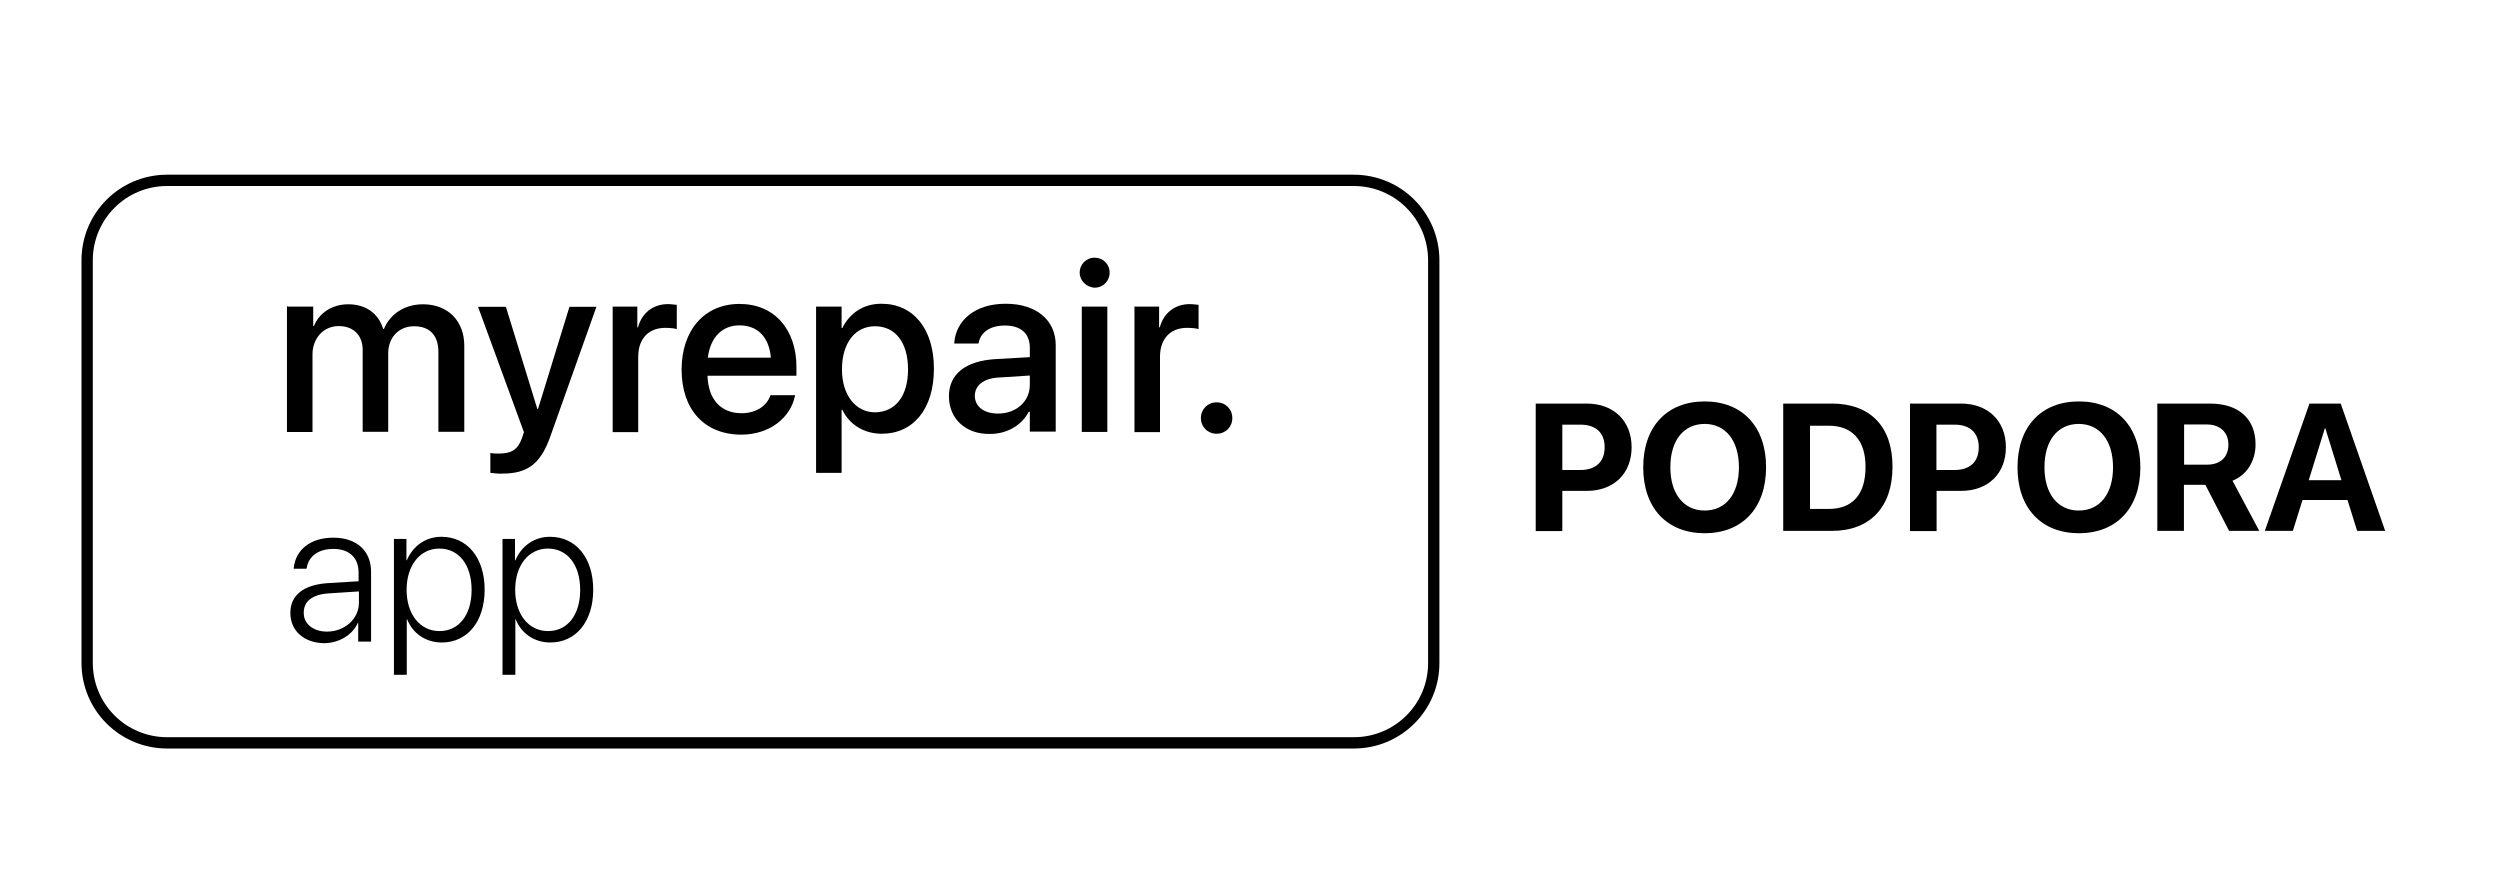<?xml version="1.0" encoding="utf-8"?>
<!-- Generator: Adobe Illustrator 26.5.3, SVG Export Plug-In . SVG Version: 6.00 Build 0)  -->
<svg version="1.1" id="Vrstva_1" xmlns="http://www.w3.org/2000/svg" xmlns:xlink="http://www.w3.org/1999/xlink" x="0px" y="0px"
	 viewBox="0 0 1400 500" style="enable-background:new 0 0 1400 500;" xml:space="preserve">
<style type="text/css">
	.st0{fill:none;stroke:#000000;stroke-width:6.334;stroke-miterlimit:10;}
</style>
<g>
	<path d="M161.1,171.7h14.3v10.9h0.4c2.9-7.4,10.3-12.2,19.2-12.2c9.7,0,16.8,4.9,19.6,13.8h0.4c3.6-8.6,11.8-13.8,21.9-13.8
		c13.9,0,23.1,9.3,23.1,23.2v48.2h-14.5v-44.8c0-9.2-4.9-14.3-13.6-14.3c-8.6,0-14.5,6.3-14.5,15.2v43.9h-14.3v-45.8
		c0-8.2-5.1-13.4-13.4-13.4c-8.6,0-14.7,6.9-14.7,15.8v43.5h-14.3v-70.4H161.1z"/>
	<path d="M274.6,264.8v-11.2c1.1,0.4,2.9,0.4,4.7,0.4c6.9,0,10.5-1.9,13-8.6l1.1-3.4l-25.7-70.2h15.6l17.6,57.2h0.4l17.6-57.2h15.1
		l-26.1,73.4c-5.3,14.5-12.6,20-26.3,20C279.3,265.4,276.5,265,274.6,264.8z"/>
	<path d="M343,171.7h13.9v11.6h0.4c2.1-8,8.4-13,16.8-13c2.1,0,3.8,0.4,4.9,0.4v13.6c-1.1-0.4-3.6-0.7-6.5-0.7
		c-9.3,0-15.1,6.1-15.1,16.2V242h-14.3v-70.2H343z"/>
	<path d="M381.7,207L381.7,207c0-22.1,12.8-36.8,32.4-36.8s31.9,14.3,31.9,35.3v4.9h-49.8c0.4,13.4,7.6,21,19.1,21
		c8.6,0,14.3-4.6,16-9.7l0.2-0.4h13.8l-0.2,0.7c-2.3,11.1-13.2,21.4-30.1,21.4C394.3,243.3,381.7,229.2,381.7,207z M396.4,200.3
		h35.3c-1.1-12.2-8-18.1-17.6-18.1C404.8,182.2,397.8,188.5,396.4,200.3z"/>
	<path d="M457,171.7h14.3v12h0.4c4.2-8.4,11.8-13.6,21.9-13.6c17.9,0,29.4,14.1,29.4,36.4l0,0c0,22.5-11.6,36.4-29.2,36.4
		c-9.9,0-18.1-5.1-22.1-13.4h-0.4v35.3H457V171.7z M508.5,206.9L508.5,206.9c0-15.1-7.1-24.2-18.5-24.2c-11.1,0-18.5,9.3-18.5,24.2
		l0,0c0,14.5,7.8,24,18.5,24C501.5,230.8,508.5,221.7,508.5,206.9z"/>
	<path d="M531.4,221.9L531.4,221.9c0-12.4,9.3-19.8,26.1-20.8l19.2-1.1v-5.3c0-7.8-4.9-12.4-13.9-12.4c-8.4,0-13.6,3.8-14.7,9.5
		l-0.2,0.6h-13.5v-0.7c1.1-12.2,11.4-21.6,28.8-21.6c17.2,0,28,9.2,28,23.2v48.4h-14.5v-11.1h-0.6c-4,7.6-12.2,12.4-21.6,12.4
		C541,243.3,531.4,234.7,531.4,221.9z M558.9,231.6c10.3,0,17.8-6.9,17.8-16v-5.3l-17.2,1.1c-8.6,0.4-13.6,4.4-13.6,10.3v0.2
		C546.1,227.8,551.1,231.6,558.9,231.6z"/>
	<path d="M604.6,152.7c0-4.6,3.6-8.4,8.4-8.4c4.7,0,8.4,3.6,8.4,8.4c0,4.6-3.6,8.4-8.4,8.4C608.3,160.9,604.6,157,604.6,152.7z
		 M605.8,171.7h14.3v70.2h-14.3V171.7z"/>
	<path d="M635.2,171.7h13.9v11.6h0.4c2.1-8,8.4-13,16.8-13c2.1,0,3.8,0.4,4.9,0.4v13.6c-1.1-0.4-3.6-0.7-6.5-0.7
		c-9.3,0-15.1,6.1-15.1,16.2V242h-14.3v-70.2H635.2z"/>
	<path d="M672.5,234.1c0-4.9,3.8-8.8,8.8-8.8c4.9,0,8.8,3.8,8.8,8.8s-3.8,8.8-8.8,8.8C676.4,242.9,672.5,239.1,672.5,234.1z"/>
</g>
<path class="st0" d="M758.2,416H93.6c-24.8,0-44.8-20-44.8-44.8V145.8c0-24.8,20-44.8,44.8-44.8h664.5c24.8,0,44.8,20,44.8,44.8
	v225.4C803,396,782.9,416,758.2,416z"/>
<g>
	<path d="M162.6,343.2L162.6,343.2c0-9.9,7.4-15.6,20.4-16.6l17.8-1.1v-4.9c0-8.2-5.1-13.2-14.1-13.2c-8.4,0-13.8,4-14.9,10.5
		l-0.2,0.6h-7.1v-0.6c1.1-9.9,9.2-16.8,22.1-16.8c13.2,0,21.2,7.4,21.2,19.1v39.1h-7.2v-10.5h-0.2c-3.1,6.9-10.7,11.4-19.1,11.4
		C170.2,359.9,162.6,353.3,162.6,343.2z M183.1,353.7c9.9,0,17.9-7.1,17.9-16.2v-6.3l-17,1.1c-9,0.6-13.9,4.4-13.9,10.7v0.2
		C170,349.3,175.4,353.7,183.1,353.7z"/>
	<path d="M220.4,301.8h7.2v12h0.2c3.3-7.8,10.3-13.2,19.4-13.2c14.5,0,24.2,11.8,24.2,29.6l0,0c0,17.9-9.7,29.6-24,29.6
		c-9.2,0-16.4-5.3-19.4-13h-0.2v31.1h-7.2v-76.1H220.4z M264.1,330.4L264.1,330.4c0-14.1-7.1-23.2-18.1-23.2
		c-10.7,0-18.3,9.3-18.3,23.1l0,0c0,13.8,7.6,23.1,18.3,23.1C257,353.5,264.1,344.3,264.1,330.4z"/>
	<path d="M281.2,301.8h7.2v12h0.2c3.3-7.8,10.3-13.2,19.4-13.2c14.5,0,24.2,11.8,24.2,29.6l0,0c0,17.9-9.7,29.6-24,29.6
		c-9.2,0-16.4-5.3-19.4-13h-0.2v31.1h-7.2v-76.1H281.2z M324.9,330.4L324.9,330.4c0-14.1-7.1-23.2-18.1-23.2
		c-10.7,0-18.3,9.3-18.3,23.1l0,0c0,13.8,7.6,23.1,18.3,23.1C317.8,353.5,324.9,344.3,324.9,330.4z"/>
</g>
<g>
	<path d="M859.9,226h28.7c15,0,25.1,9.7,25.1,24.4v0.1c0,14.7-10,24.4-25.1,24.4h-13.7v22.5h-14.9V226z M874.9,237.8v25.4H885
		c8.5,0,13.6-4.5,13.6-12.7v-0.1c0-8.1-5-12.6-13.6-12.6H874.9z"/>
	<path d="M920.2,261.7L920.2,261.7c0-22.8,13.3-36.9,34.4-36.9c21.2,0,34.4,14.2,34.4,36.8v0.1c0,22.7-13.2,36.9-34.4,36.9
		C933.4,298.6,920.2,284.4,920.2,261.7z M973.8,261.7L973.8,261.7c0-15-7.5-24.3-19.2-24.3c-11.7,0-19.2,9.2-19.2,24.2v0.1
		c0,14.9,7.5,24.2,19.2,24.2C966.5,285.9,973.8,276.5,973.8,261.7z"/>
	<path d="M998.6,226h27.2c21.4,0,34,12.7,34,35.3v0.1c0,22.6-12.6,35.9-34,35.9h-27.2V226z M1024.1,285c13.3,0,20.6-8.1,20.6-23.5
		v-0.1c0-14.9-7.5-23-20.6-23h-10.5V285H1024.1z"/>
	<path d="M1069.5,226h28.7c15,0,25.1,9.7,25.1,24.4v0.1c0,14.7-10,24.4-25.1,24.4h-13.7v22.5h-14.9V226z M1084.4,237.8v25.4h10.1
		c8.6,0,13.6-4.5,13.6-12.7v-0.1c0-8.1-5-12.6-13.6-12.6H1084.4z"/>
	<path d="M1129.8,261.7L1129.8,261.7c0-22.8,13.3-36.9,34.4-36.9c21.2,0,34.4,14.2,34.4,36.8v0.1c0,22.7-13.2,36.9-34.4,36.9
		C1143,298.6,1129.8,284.4,1129.8,261.7z M1183.3,261.7L1183.3,261.7c0-15-7.5-24.3-19.2-24.3c-11.7,0-19.2,9.2-19.2,24.2v0.1
		c0,14.9,7.5,24.2,19.2,24.2C1176,285.9,1183.3,276.5,1183.3,261.7z"/>
	<path d="M1208.1,226h29.5c16,0,25.5,8.5,25.5,22.8v0.1c0,9.4-5,17.2-12.9,20.3l15,28.1h-16.9l-13.3-25.8h-12v25.8h-14.9V226z
		 M1236,260.2c7.4,0,11.9-4.2,11.9-11.2v-0.1c0-6.8-4.7-11.2-12.1-11.2h-12.7v22.5H1236z"/>
	<path d="M1293.3,226h17.5l24.9,71.3H1320l-5.4-17.3h-25.2l-5.4,17.3h-15.7L1293.3,226z M1292.9,268.9h18.3l-9-29h-0.3L1292.9,268.9
		z"/>
</g>
</svg>
